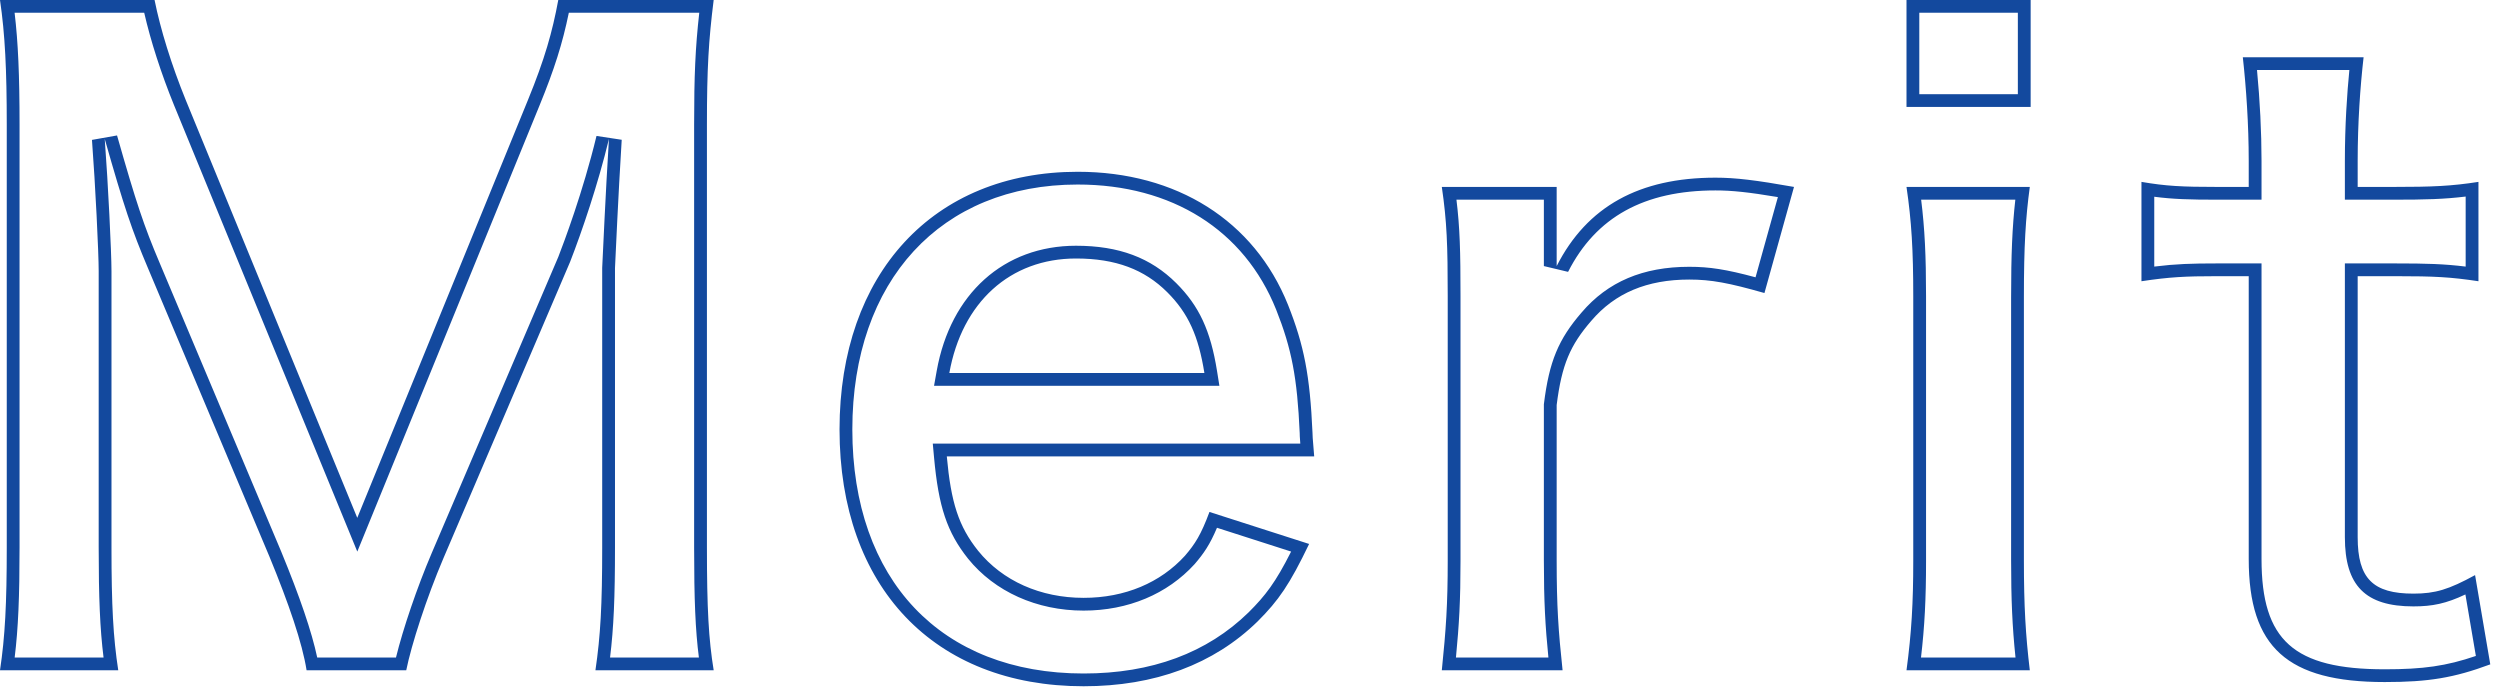 <svg width="283" height="78" viewBox="0 0 283 78" fill="none" xmlns="http://www.w3.org/2000/svg">
<path d="M79.157 1.444C78.711 5.413 78.575 8.561 78.575 14.107V61.957C78.575 67.857 78.716 71.32 79.115 74.429H69.059C69.472 71.052 69.617 67.622 69.617 61.957V30.344C69.983 22.404 70.268 17.481 70.378 15.823L67.524 15.389C65.992 21.735 63.815 27.504 63.202 29.078L48.861 62.63C47.219 66.478 45.613 71.199 44.826 74.429H35.909C35.289 71.517 33.95 67.58 31.835 62.446L18.066 29.749C16.279 25.53 15.424 22.97 13.249 15.333L10.411 15.836C10.796 20.917 11.171 28.638 11.171 30.693V61.957C11.171 67.661 11.32 71.191 11.722 74.429H1.66C2.064 71.132 2.213 67.609 2.213 61.957V14.107C2.213 8.55 2.053 4.806 1.653 1.444H16.325C17.053 4.629 18.23 8.288 19.694 11.89L39.102 59.167L40.446 62.441L41.784 59.165L61.095 11.889C62.741 7.87 63.68 4.916 64.391 1.444H79.157ZM80.788 0H63.197C62.527 3.622 61.667 6.672 59.754 11.343L40.442 58.62L21.034 11.343C19.408 7.34 18.165 3.336 17.497 0H0C0.574 3.908 0.765 7.911 0.765 14.107V61.957C0.765 68.343 0.574 72.06 0 75.873H13.386C12.812 72.156 12.62 68.534 12.62 61.957V30.693C12.62 28.595 12.238 20.78 11.856 15.728C14.054 23.448 14.915 26.022 16.732 30.311L30.499 63.005C32.699 68.343 34.228 72.823 34.705 75.873H45.987C46.561 73.013 48.282 67.676 50.194 63.196L64.535 29.644C65.873 26.212 67.69 20.875 68.933 15.728C68.837 17.157 68.551 22.018 68.169 30.311V61.957C68.169 68.534 67.977 71.965 67.403 75.873H80.788C80.215 72.346 80.024 68.915 80.024 61.957V14.107C80.024 7.721 80.215 4.575 80.788 0ZM121.996 20.889C132.662 20.889 140.849 26.047 144.455 35.037C146.222 39.485 146.847 42.757 147.127 49.026C147.127 49.188 147.131 49.411 147.193 50.218H105.591L105.735 51.793C106.243 57.374 107.213 60.262 109.586 63.244C112.603 66.978 117.37 69.12 122.665 69.12C127.684 69.12 132.14 67.259 135.238 63.85C136.256 62.666 136.957 61.658 137.762 59.744L146.155 62.438C144.381 65.953 143.251 67.415 141.347 69.314C136.646 73.91 130.361 76.24 122.665 76.24C106.516 76.24 96.484 65.653 96.484 48.612C96.484 31.771 106.498 20.889 121.996 20.889ZM105.734 43.67H138.035L137.768 41.999C137.038 37.425 135.744 34.636 133.155 32.054C130.256 29.164 126.65 27.818 121.805 27.818C113.643 27.818 107.601 33.242 106.038 41.972L105.734 43.67ZM121.996 19.445C105.648 19.445 95.035 30.979 95.035 48.612C95.035 66.437 105.743 77.684 122.665 77.684C130.697 77.684 137.389 75.206 142.361 70.345C144.751 67.962 145.994 66.15 148.192 61.575L136.911 57.953C135.955 60.527 135.286 61.575 134.138 62.91C131.365 65.96 127.351 67.676 122.665 67.676C117.789 67.676 113.487 65.77 110.714 62.338C108.515 59.574 107.655 56.905 107.178 51.662H148.767C148.575 49.47 148.575 49.184 148.575 48.994C148.288 42.512 147.619 39.081 145.802 34.505C141.978 24.973 133.183 19.445 121.996 19.445ZM107.464 42.226C108.898 34.219 114.347 29.262 121.805 29.262C126.298 29.262 129.549 30.502 132.13 33.075C134.52 35.458 135.668 38.032 136.337 42.226H107.464ZM194.19 21.556C196.045 21.556 197.938 21.753 201.257 22.311L198.727 31.391C195.387 30.489 193.498 30.201 191.225 30.201C185.987 30.201 181.998 31.896 179.038 35.373C176.41 38.413 175.374 40.914 174.778 45.669L174.766 45.758V63.482C174.766 68.113 174.926 70.876 175.279 74.429H164.813C165.176 70.661 165.33 67.974 165.33 63.482V33.552C165.33 28.453 165.258 25.772 164.87 22.605H174.766V30.12L177.507 30.774C180.662 24.571 186.119 21.556 194.19 21.556ZM194.19 20.112C185.585 20.112 179.657 23.353 176.215 30.12V21.16H163.213C163.787 25.069 163.882 27.737 163.882 33.552V63.482C163.882 68.438 163.69 71.203 163.213 75.873H176.884C176.406 71.393 176.215 68.629 176.215 63.482V45.848C176.789 41.273 177.745 39.081 180.135 36.316C182.813 33.171 186.446 31.646 191.225 31.646C193.711 31.646 195.719 32.027 199.735 33.171L203.081 21.16C198.779 20.398 196.484 20.112 194.19 20.112ZM228.421 1.444V10.661H217.265V1.444H228.421ZM228.135 22.605C227.786 25.722 227.657 28.842 227.657 33.647V63.387C227.657 67.853 227.791 70.939 228.155 74.429H217.457C217.87 70.9 218.029 67.765 218.029 63.482V33.552C218.029 28.943 217.879 25.862 217.474 22.605H228.135ZM229.87 9.62818e-08H215.816V12.105H229.87V9.62818e-08ZM229.774 21.16H215.816C216.389 25.069 216.581 28.31 216.581 33.552V63.482C216.581 68.248 216.389 71.584 215.816 75.873H229.774C229.297 71.87 229.105 68.629 229.105 63.387V33.647C229.105 27.833 229.297 24.687 229.774 21.16ZM265.948 7.926C265.688 10.574 265.44 14.161 265.44 18.206V22.605H270.905C274.585 22.605 276.707 22.545 279.113 22.25V30.178C276.671 29.878 274.705 29.82 271.191 29.82H265.44V60.813C265.44 66.302 267.761 68.644 273.199 68.644C275.375 68.644 276.911 68.319 279.083 67.291L280.268 74.254C276.902 75.4 274.3 75.764 269.948 75.764C259.653 75.764 256.005 72.5 256.005 63.291V29.82H250.923C248.119 29.82 246.291 29.875 243.862 30.177V22.271C245.97 22.548 247.845 22.605 251.018 22.605H256.005V18.206C256.005 14.972 255.824 11.378 255.493 7.926H265.948ZM267.559 6.482H253.887C254.269 9.913 254.556 14.107 254.556 18.206V21.16H251.018C247.003 21.16 245.186 21.065 242.413 20.589V31.836C245.569 31.36 247.385 31.264 250.923 31.264H254.556V63.291C254.556 73.3 258.954 77.208 269.948 77.208C274.92 77.208 277.788 76.731 281.899 75.206L280.179 65.102C277.215 66.723 275.685 67.199 273.199 67.199C268.61 67.199 266.889 65.483 266.889 60.813V31.264H271.191C275.59 31.264 277.406 31.36 280.561 31.836V20.589C277.502 21.065 275.399 21.16 270.905 21.16H266.889V18.206C266.889 13.917 267.176 9.818 267.559 6.482Z" fill="#13499E"/>
</svg>
